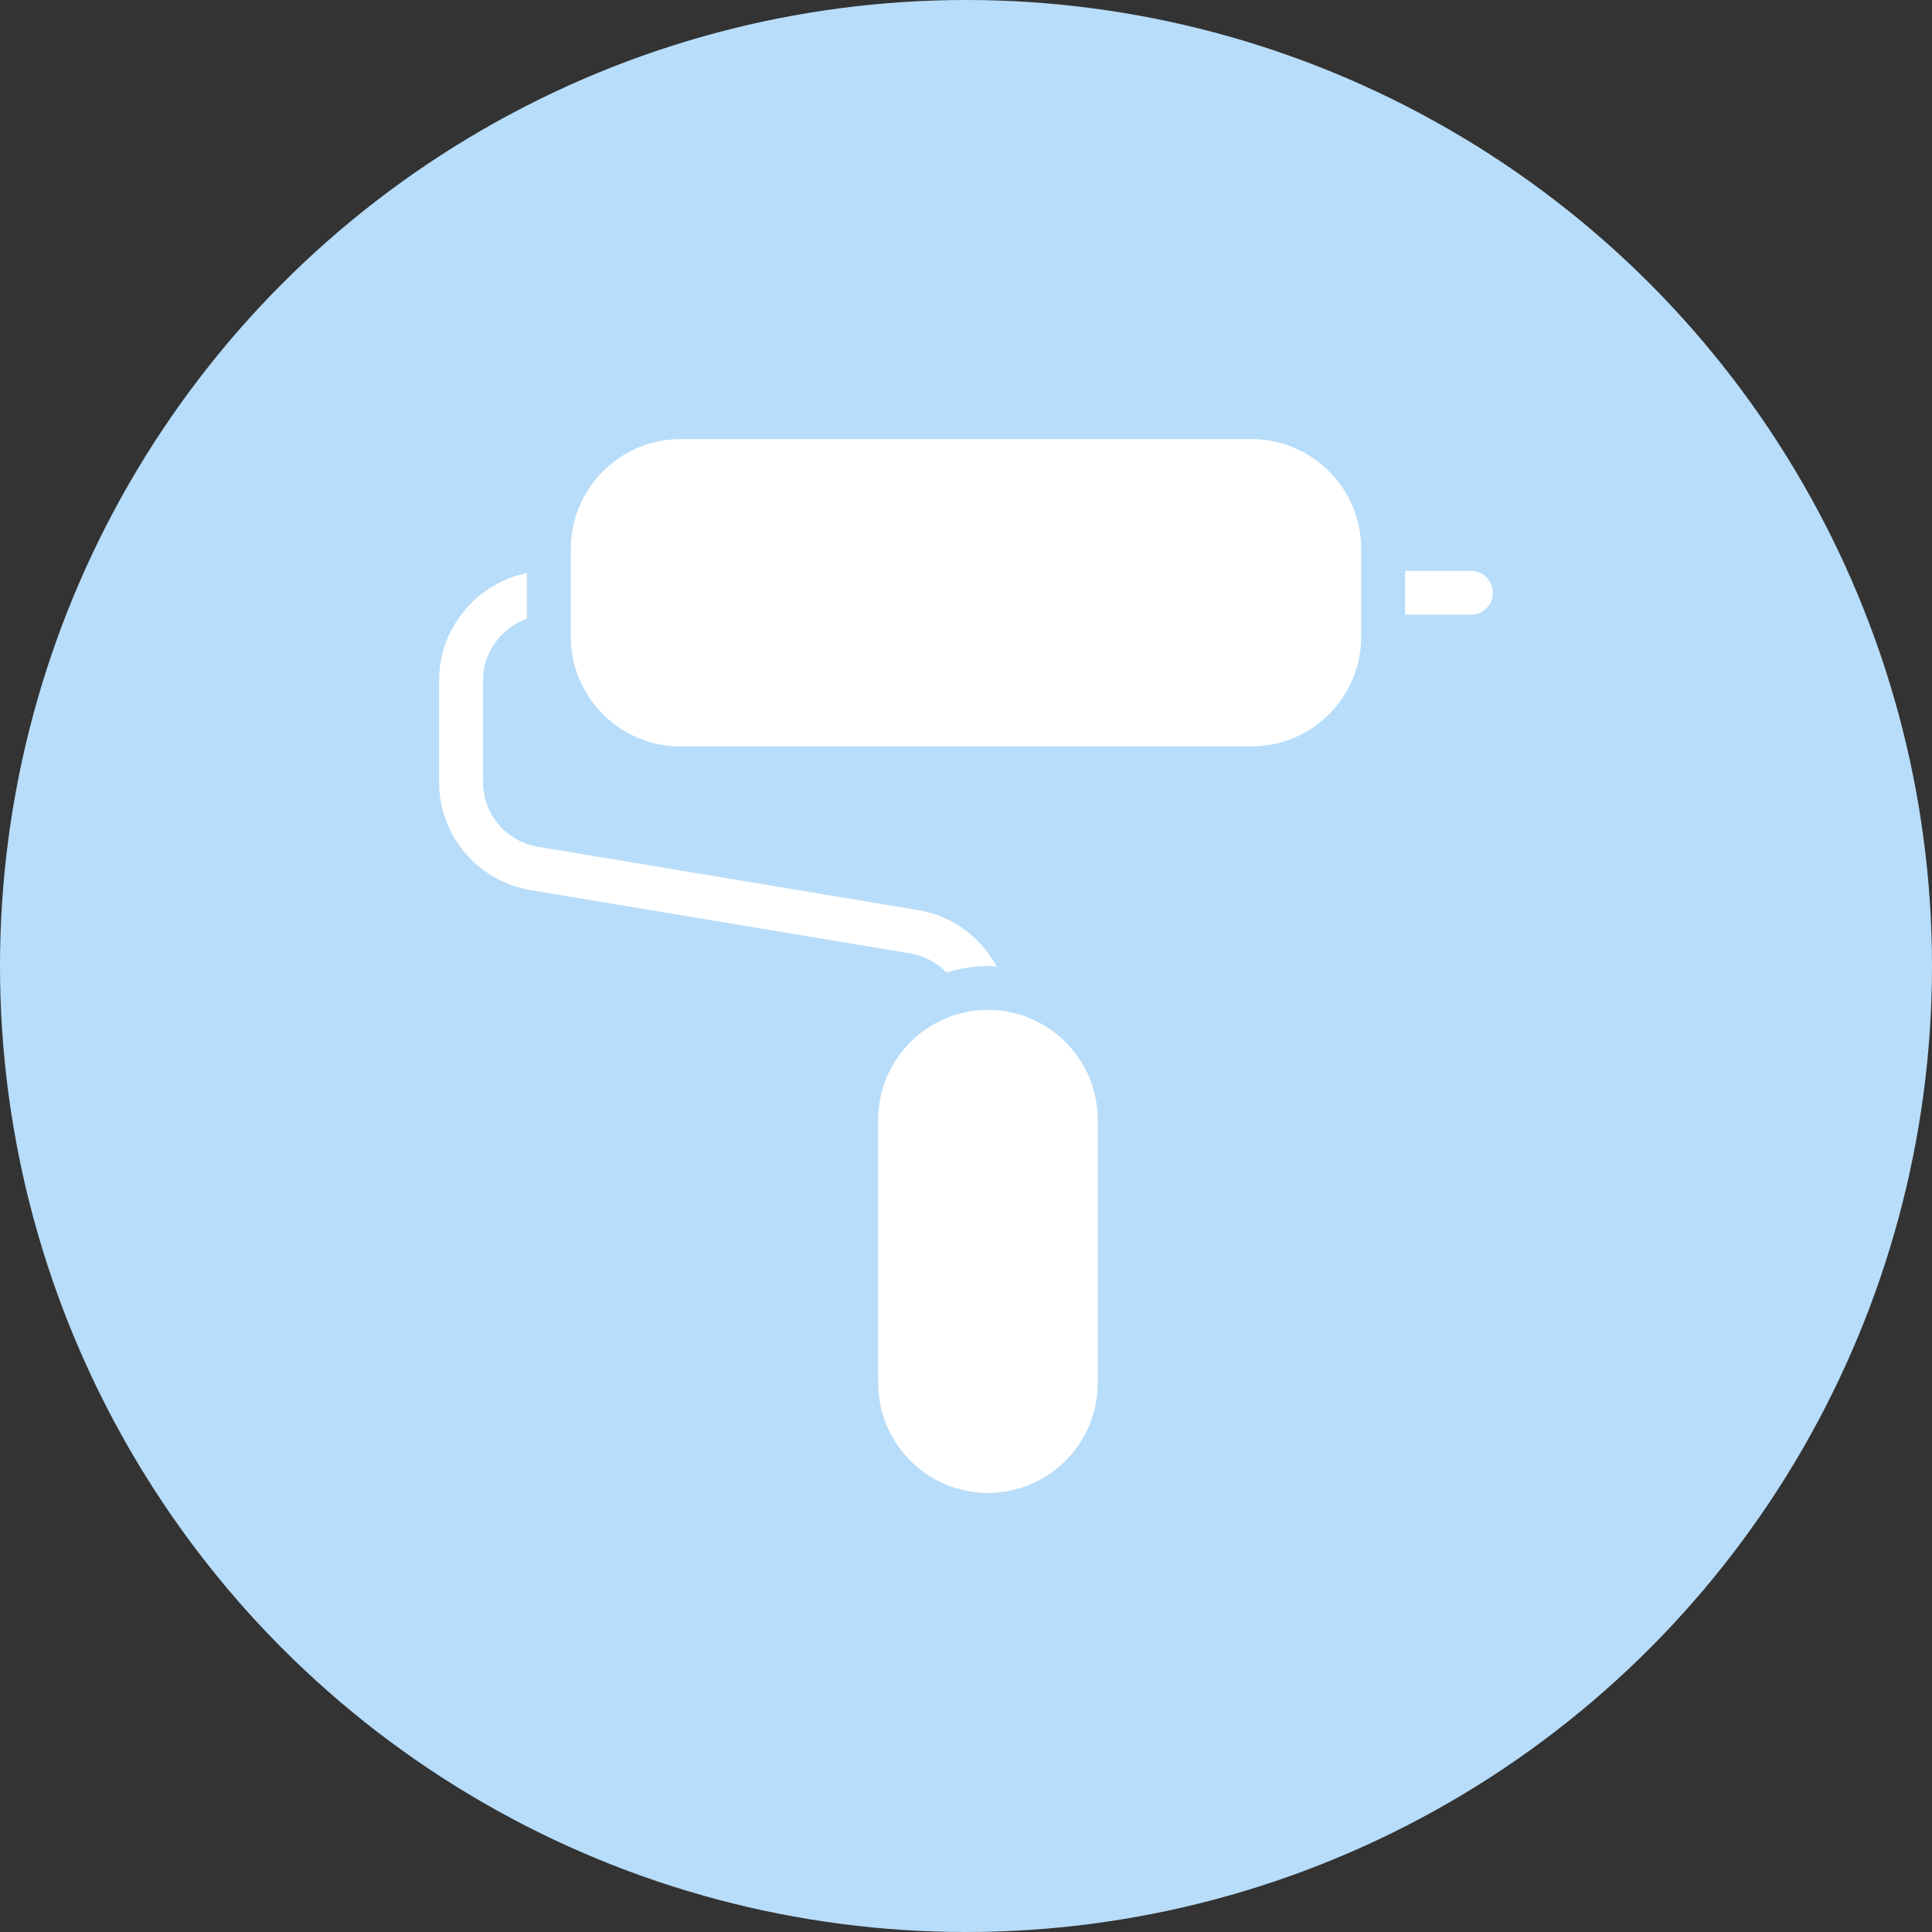 <svg width="44" height="44" viewBox="0 0 44 44" fill="none" xmlns="http://www.w3.org/2000/svg">
<rect x="0" y="0" width="44" height="44" fill="#333333" stroke="none"/>
<circle cx="22" cy="22" r="22" fill="#B7DDFA"/>
<g clip-path="url(#clip0_13619_35333)">
<path d="M28.5 16.5H15.5C14.395 16.5 13.5 15.605 13.5 14.5V12.5C13.5 11.395 14.395 10.5 15.5 10.5H28.5C29.605 10.5 30.5 11.395 30.5 12.5V14.5C30.5 15.605 29.605 16.5 28.5 16.5Z" fill="white"/>
<path d="M28.5 17H15.5C14.121 17 13 15.878 13 14.5V12.5C13 11.122 14.121 10 15.5 10H28.5C29.879 10 31 11.122 31 12.5V14.5C31 15.878 29.879 17 28.5 17ZM15.5 11C14.673 11 14 11.673 14 12.5V14.5C14 15.327 14.673 16 15.5 16H28.5C29.327 16 30 15.327 30 14.5V12.5C30 11.673 29.327 11 28.5 11H15.5Z" fill="white"/>
<path d="M22.5 33.5C21.395 33.5 20.5 32.605 20.5 31.5V25.5C20.5 24.395 21.395 23.5 22.5 23.5C23.605 23.5 24.5 24.395 24.5 25.5V31.5C24.5 32.605 23.605 33.5 22.5 33.5Z" fill="white"/>
<path d="M22.5 34C21.121 34 20 32.878 20 31.5V25.5C20 24.122 21.121 23 22.5 23C23.879 23 25 24.122 25 25.5V31.5C25 32.878 23.879 34 22.5 34ZM22.5 24C21.673 24 21 24.673 21 25.5V31.5C21 32.327 21.673 33 22.5 33C23.327 33 24 32.327 24 31.5V25.5C24 24.673 23.327 24 22.5 24Z" fill="white"/>
<path d="M21.553 22.147C21.856 22.061 22.17 22 22.5 22C22.569 22 22.634 22.016 22.702 22.02C22.347 21.353 21.703 20.86 20.911 20.728L12.253 19.285C11.527 19.164 11 18.542 11 17.806V15.5C11 14.849 11.419 14.299 12 14.092V13.051C10.86 13.283 10 14.293 10 15.5V17.806C10 19.033 10.879 20.07 12.089 20.272L20.747 21.715C21.068 21.768 21.338 21.931 21.553 22.147Z" fill="white"/>
<path d="M33.5 13H32V14H33.5C33.776 14 34 13.776 34 13.5C34 13.224 33.776 13 33.5 13Z" fill="white"/>
</g>
<defs>
<clipPath id="clip0_13619_35333">
<rect width="24" height="24" fill="white" transform="translate(10 10)"/>
</clipPath>
</defs>
</svg>
